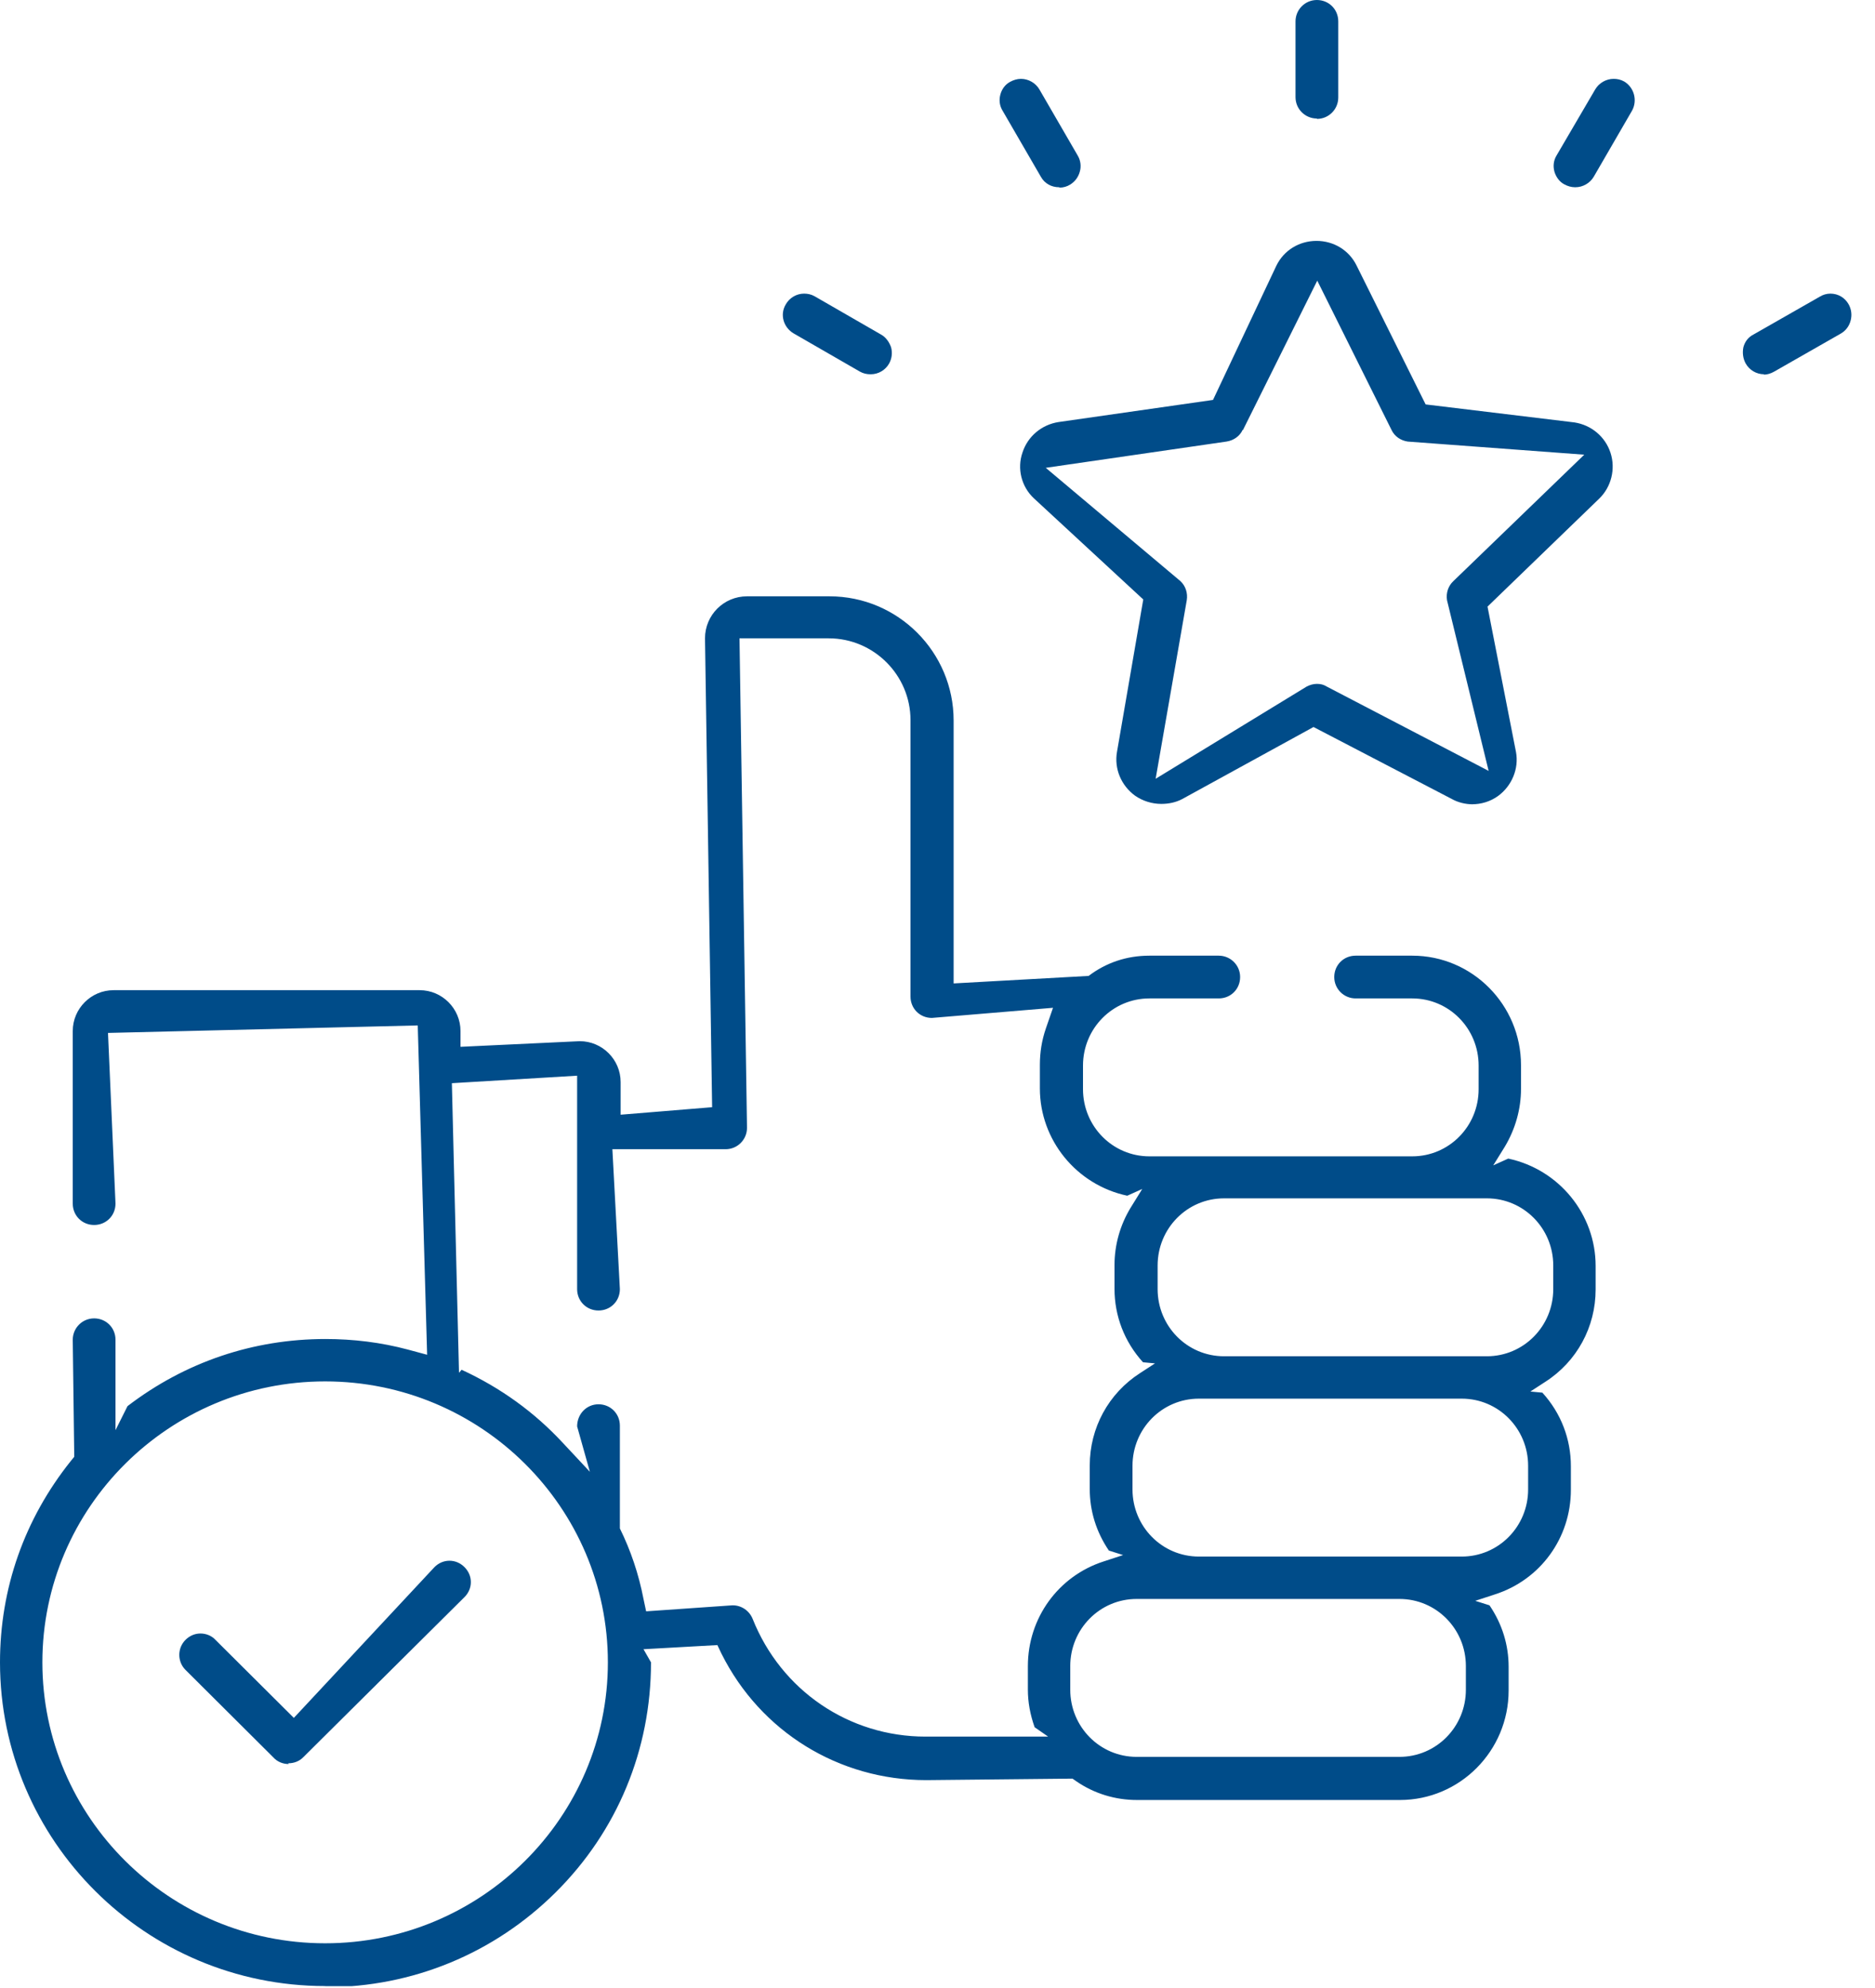 <svg xmlns="http://www.w3.org/2000/svg" width="50" height="53" viewBox="0 0 50 53" fill="none"><g clip-path="url(#clip0_8625_57214)"><path d="M7.696 47.029C7.546 47.029 7.396 46.969 7.296 46.859L4.946 44.519C4.726 44.299 4.726 43.939 4.946 43.719C5.056 43.609 5.196 43.549 5.346 43.549C5.496 43.549 5.646 43.609 5.746 43.719L7.836 45.799L11.586 41.779C11.696 41.669 11.836 41.609 11.986 41.609C12.136 41.609 12.276 41.669 12.386 41.779C12.496 41.889 12.556 42.029 12.556 42.179C12.556 42.329 12.496 42.469 12.386 42.579L8.086 46.849C7.976 46.959 7.836 47.009 7.686 47.009L7.696 47.029Z" fill="#004C89"></path><path d="M39.267 21.442C39.077 21.442 38.877 21.392 38.717 21.302L35.027 19.382L31.527 21.302C31.357 21.392 31.167 21.432 30.967 21.432C30.717 21.432 30.467 21.352 30.267 21.212C29.897 20.942 29.707 20.492 29.787 20.042L30.487 15.982L27.567 13.282C27.237 12.972 27.117 12.492 27.267 12.062C27.407 11.632 27.777 11.322 28.227 11.252L32.347 10.662L34.037 7.082C34.237 6.672 34.647 6.422 35.107 6.422C35.567 6.422 35.977 6.672 36.177 7.082L38.017 10.782L41.987 11.262C42.437 11.332 42.807 11.642 42.947 12.072C43.087 12.502 42.967 12.982 42.647 13.292L39.667 16.172L40.427 20.052C40.507 20.492 40.317 20.952 39.947 21.222C39.737 21.372 39.497 21.442 39.247 21.442H39.267ZM33.137 11.462C33.057 11.632 32.897 11.742 32.707 11.772L27.887 12.472L31.477 15.492C31.617 15.622 31.677 15.812 31.647 16.002L30.817 20.762L34.847 18.302C34.927 18.262 35.017 18.232 35.117 18.232C35.217 18.232 35.297 18.252 35.377 18.302L39.697 20.552L38.587 16.002C38.557 15.812 38.617 15.622 38.757 15.492L42.247 12.122L37.537 11.772C37.347 11.742 37.187 11.632 37.107 11.462L35.127 7.482L33.147 11.462H33.137Z" fill="#004C89"></path><path d="M47.04 9.978C46.84 9.978 46.65 9.868 46.55 9.688C46.48 9.558 46.46 9.408 46.49 9.258C46.53 9.108 46.62 8.988 46.76 8.918L48.53 7.908C48.61 7.858 48.71 7.828 48.81 7.828C49.02 7.828 49.2 7.938 49.3 8.118C49.37 8.248 49.39 8.398 49.35 8.548C49.31 8.698 49.22 8.818 49.08 8.898L47.31 9.908C47.22 9.958 47.13 9.988 47.03 9.988L47.04 9.978Z" fill="#004C89"></path><path d="M42 4.992C41.9 4.992 41.8 4.962 41.71 4.912C41.58 4.842 41.49 4.712 41.45 4.572C41.41 4.422 41.43 4.272 41.51 4.142L42.54 2.382C42.64 2.212 42.83 2.102 43.03 2.102C43.13 2.102 43.22 2.122 43.31 2.172C43.58 2.332 43.67 2.682 43.52 2.952L42.5 4.712C42.4 4.882 42.21 4.992 42.01 4.992H42Z" fill="#004C89"></path><path d="M35.117 3.16C34.807 3.16 34.547 2.91 34.547 2.59V0.57C34.547 0.26 34.797 0 35.117 0C35.437 0 35.687 0.25 35.687 0.57V2.6C35.687 2.91 35.437 3.17 35.117 3.17V3.16Z" fill="#004C89"></path><path d="M28.246 4.992C28.036 4.992 27.856 4.892 27.756 4.712L26.736 2.952C26.656 2.822 26.636 2.672 26.676 2.522C26.716 2.372 26.806 2.252 26.936 2.182C27.026 2.132 27.126 2.102 27.226 2.102C27.426 2.102 27.616 2.212 27.716 2.382L28.736 4.142C28.816 4.272 28.836 4.432 28.796 4.572C28.756 4.722 28.666 4.842 28.536 4.922C28.456 4.972 28.356 5.002 28.256 5.002L28.246 4.992Z" fill="#004C89"></path><path d="M23.212 9.978C23.112 9.978 23.022 9.958 22.932 9.908L21.162 8.888C20.892 8.728 20.792 8.388 20.952 8.118C21.052 7.938 21.242 7.828 21.442 7.828C21.542 7.828 21.632 7.848 21.722 7.898L23.492 8.918C23.622 8.988 23.712 9.118 23.762 9.258C23.802 9.408 23.782 9.558 23.712 9.688C23.612 9.868 23.422 9.978 23.222 9.978H23.212Z" fill="#004C89"></path><path d="M8.67 52.948C3.89 52.948 0 49.078 0 44.318C0 42.348 0.65 40.498 1.89 38.948L1.98 38.838L1.94 35.718C1.94 35.408 2.19 35.148 2.51 35.148C2.83 35.148 3.08 35.398 3.08 35.718V38.128L3.4 37.488C4.94 36.308 6.76 35.698 8.68 35.698C9.42 35.698 10.16 35.788 10.87 35.978L11.39 36.118L11.14 27.338L2.88 27.538L3.08 32.088C3.08 32.408 2.83 32.658 2.51 32.658C2.19 32.658 1.94 32.408 1.94 32.088V27.488C1.94 26.888 2.43 26.398 3.03 26.398H11.19C11.79 26.398 12.28 26.888 12.28 27.488V27.908L15.46 27.758C16.06 27.758 16.55 28.248 16.55 28.848V29.718L18.99 29.518L18.8 17.018C18.8 16.398 19.3 15.898 19.92 15.898H22.12C23.95 15.898 25.43 17.388 25.43 19.208V26.218L29.03 26.018C29.49 25.668 30.04 25.478 30.65 25.478H32.5C32.81 25.478 33.07 25.728 33.07 26.048C33.07 26.368 32.82 26.618 32.5 26.618H30.65C29.67 26.618 28.88 27.418 28.88 28.408V29.038C28.88 30.028 29.67 30.828 30.65 30.828H37.66C38.64 30.828 39.43 30.028 39.43 29.038V28.408C39.43 27.418 38.64 26.618 37.66 26.618H36.15C35.84 26.618 35.58 26.368 35.58 26.048C35.58 25.728 35.83 25.478 36.15 25.478H37.66C39.26 25.478 40.56 26.788 40.56 28.398V29.028C40.56 29.568 40.41 30.098 40.13 30.568L39.82 31.068L40.22 30.888C41.58 31.178 42.55 32.378 42.55 33.748V34.378C42.55 35.378 42.05 36.298 41.21 36.838L40.81 37.098L41.13 37.128C41.63 37.678 41.89 38.368 41.89 39.088V39.718C41.89 40.998 41.08 42.118 39.86 42.508L39.34 42.678L39.72 42.798C40.06 43.298 40.23 43.858 40.23 44.438V45.068C40.23 46.678 38.93 47.988 37.33 47.988H30.32C29.74 47.988 29.18 47.818 28.7 47.488L28.6 47.418L24.7 47.458C22.37 47.458 20.28 46.168 19.24 44.088L19.13 43.858L17.16 43.968L17.36 44.318C17.36 46.648 16.46 48.818 14.82 50.448C13.18 52.078 11 52.978 8.69 52.978L8.67 52.948ZM8.67 36.828C4.51 36.828 1.13 40.188 1.13 44.318C1.13 48.448 4.51 51.808 8.67 51.808C12.83 51.808 16.21 48.448 16.21 44.318C16.21 40.188 12.83 36.828 8.67 36.828ZM30.31 42.628C29.33 42.628 28.54 43.428 28.54 44.418V45.048C28.54 46.038 29.33 46.838 30.31 46.838H37.32C38.3 46.838 39.09 46.038 39.09 45.048V44.418C39.09 43.428 38.3 42.628 37.32 42.628H30.31ZM19.54 42.798C19.77 42.798 19.98 42.938 20.07 43.158C20.83 45.068 22.64 46.298 24.68 46.298H27.95L27.59 46.048C27.47 45.708 27.41 45.378 27.41 45.048V44.418C27.41 43.138 28.22 42.018 29.43 41.628L29.95 41.458L29.57 41.338C29.23 40.838 29.06 40.278 29.06 39.698V39.068C29.06 38.068 29.56 37.148 30.4 36.608L30.8 36.348L30.48 36.318C29.98 35.768 29.72 35.078 29.72 34.358V33.728C29.72 33.188 29.87 32.658 30.15 32.198L30.46 31.698L30.06 31.878C28.7 31.588 27.73 30.388 27.73 29.018V28.388C27.73 28.058 27.78 27.738 27.89 27.418L28.08 26.868L24.85 27.138C24.53 27.138 24.28 26.888 24.28 26.568V19.198C24.28 17.998 23.3 17.018 22.1 17.018H19.72L19.92 30.068C19.92 30.378 19.67 30.638 19.35 30.638H16.33L16.53 34.368C16.53 34.688 16.28 34.938 15.96 34.938C15.64 34.938 15.39 34.688 15.39 34.368V28.678L12.05 28.878L12.24 36.598L12.31 36.518C13.35 36.998 14.25 37.648 15.01 38.468L15.73 39.238L15.39 38.028C15.39 37.698 15.64 37.438 15.96 37.438C16.28 37.438 16.53 37.688 16.53 38.008V40.748C16.82 41.338 17.03 41.958 17.16 42.628L17.23 42.958L19.53 42.798H19.54ZM31.97 37.288C30.99 37.288 30.2 38.088 30.2 39.078V39.708C30.2 40.698 30.99 41.498 31.97 41.498H38.98C39.96 41.498 40.75 40.698 40.75 39.708V39.078C40.75 38.088 39.96 37.288 38.98 37.288H31.97ZM32.64 31.948C31.66 31.948 30.87 32.748 30.87 33.738V34.368C30.87 35.358 31.66 36.158 32.64 36.158H39.65C40.63 36.158 41.42 35.358 41.42 34.368V33.738C41.42 32.748 40.63 31.948 39.65 31.948H32.64Z" fill="#004C89"></path></g><defs><clipPath id="clip0_8625_57214"><rect width="49.38" height="52.95" fill="white"></rect></clipPath></defs></svg>